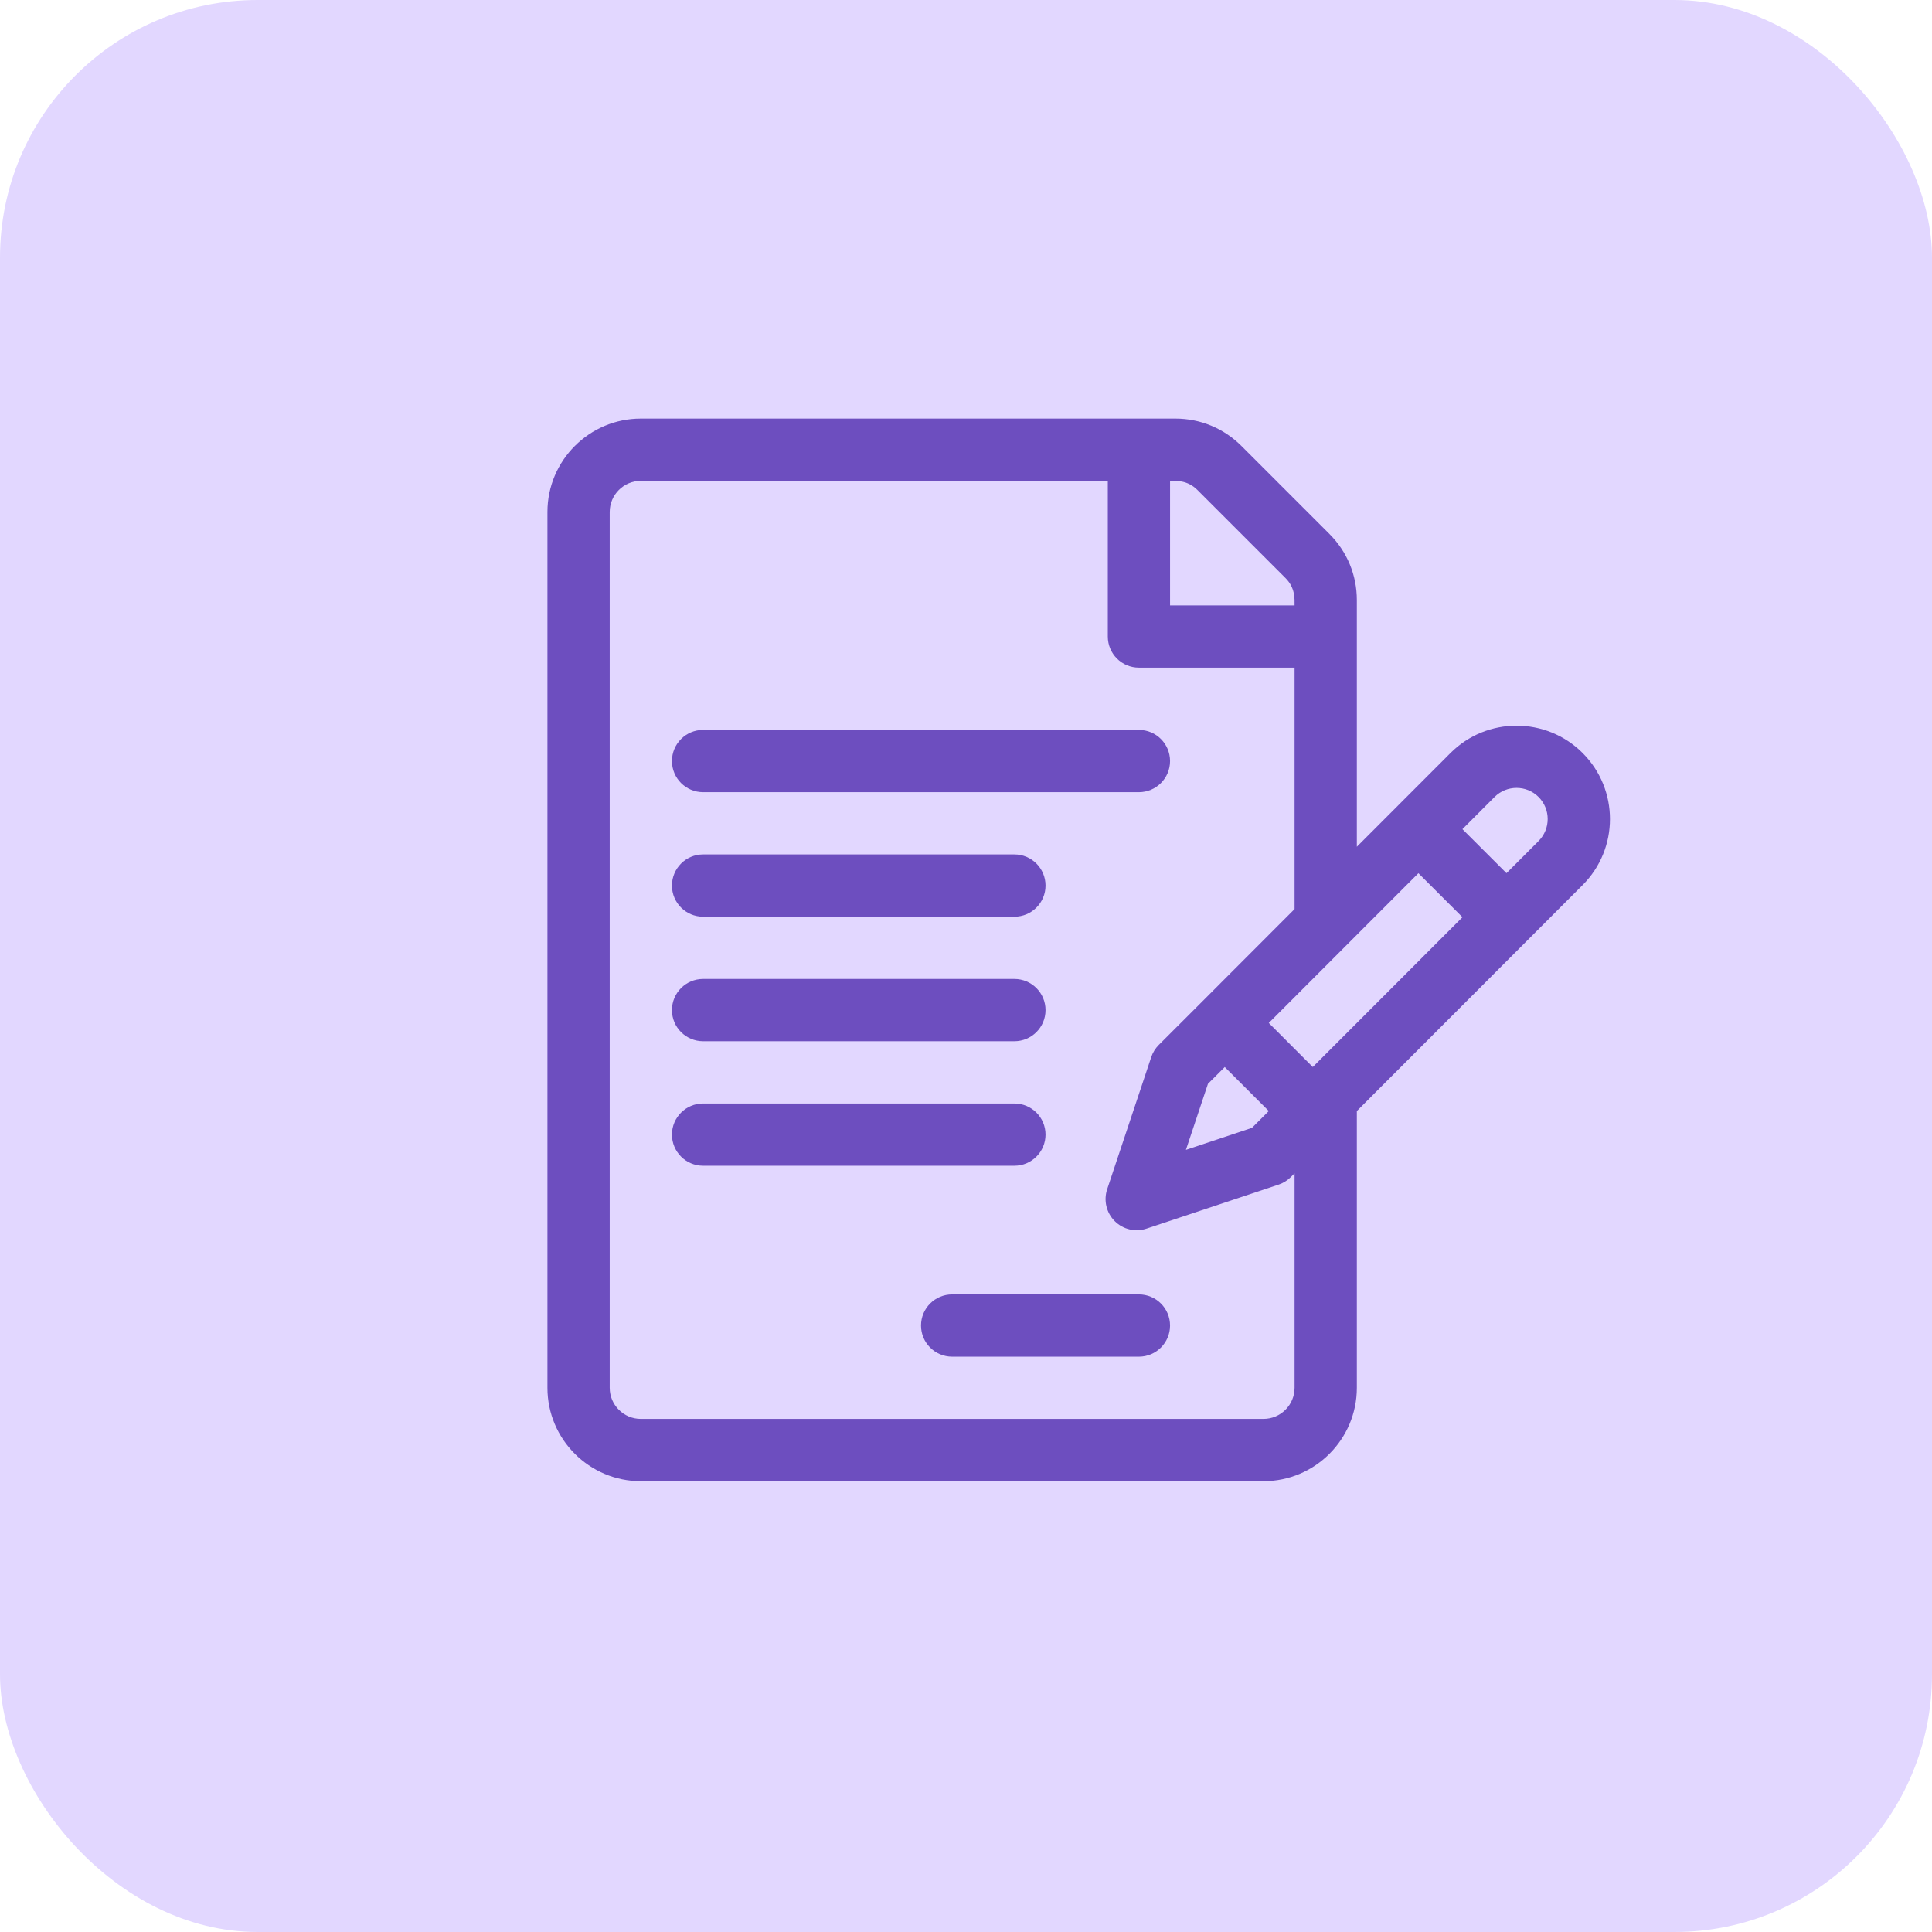 <?xml version="1.0" encoding="UTF-8"?> <svg xmlns="http://www.w3.org/2000/svg" width="60" height="60" viewBox="0 0 60 60" fill="none"> <rect width="60" height="60" rx="8" fill="#E2D7FF"></rect> <path d="M49.149 23.385C48.018 22.254 46.178 22.254 45.047 23.385C44.699 23.734 42.477 25.957 42.138 26.297V18.635C42.138 17.86 41.836 17.132 41.288 16.584L38.554 13.85C38.006 13.302 37.278 13 36.503 13H19.902C18.302 13 17.001 14.301 17.001 15.9V43.1C17.001 44.699 18.302 46 19.902 46H39.237C40.837 46 42.138 44.699 42.138 43.1V34.504L49.149 27.487C50.282 26.354 50.282 24.519 49.149 23.385ZM36.337 14.934C36.52 14.934 36.872 14.902 37.187 15.217L39.921 17.951C40.228 18.258 40.204 18.594 40.204 18.801H36.337V14.934ZM40.204 43.1C40.204 43.633 39.771 44.066 39.237 44.066H19.902C19.369 44.066 18.935 43.633 18.935 43.1V15.9C18.935 15.367 19.369 14.934 19.902 14.934H34.404V19.768C34.404 20.302 34.836 20.734 35.37 20.734H40.204V28.232C40.204 28.232 37.352 31.087 37.352 31.087L35.985 32.453C35.879 32.559 35.799 32.689 35.752 32.831L34.384 36.933C34.269 37.28 34.359 37.663 34.618 37.922C34.877 38.182 35.261 38.272 35.607 38.156L39.709 36.789C39.852 36.741 39.981 36.661 40.087 36.555L40.204 36.438V43.1ZM38.036 33.137L39.403 34.504L38.881 35.026L36.83 35.71L37.514 33.659L38.036 33.137ZM40.77 33.137L39.403 31.769C40.131 31.041 43.365 27.804 44.05 27.118L45.418 28.485L40.77 33.137ZM47.781 26.12L46.785 27.117L45.417 25.75L46.414 24.752C46.791 24.375 47.405 24.375 47.782 24.752C48.158 25.129 48.16 25.741 47.781 26.12Z" fill="#6D4EBF"></path> <path d="M35.37 22.668H21.835C21.301 22.668 20.868 23.101 20.868 23.635C20.868 24.169 21.301 24.602 21.835 24.602H35.37C35.904 24.602 36.337 24.169 36.337 23.635C36.337 23.101 35.904 22.668 35.37 22.668Z" fill="#6D4EBF"></path> <path d="M31.503 26.535H21.835C21.301 26.535 20.868 26.968 20.868 27.502C20.868 28.036 21.301 28.469 21.835 28.469H31.503C32.037 28.469 32.47 28.036 32.47 27.502C32.47 26.968 32.037 26.535 31.503 26.535Z" fill="#6D4EBF"></path> <path d="M31.503 30.402H21.835C21.301 30.402 20.868 30.835 20.868 31.369C20.868 31.903 21.301 32.336 21.835 32.336H31.503C32.037 32.336 32.47 31.903 32.47 31.369C32.47 30.835 32.037 30.402 31.503 30.402Z" fill="#6D4EBF"></path> <path d="M31.503 34.27H21.835C21.301 34.27 20.868 34.702 20.868 35.236C20.868 35.77 21.301 36.203 21.835 36.203H31.503C32.037 36.203 32.47 35.77 32.47 35.236C32.47 34.702 32.037 34.27 31.503 34.27Z" fill="#6D4EBF"></path> <path d="M35.37 40.199H29.57C29.036 40.199 28.603 40.632 28.603 41.166C28.603 41.7 29.036 42.133 29.57 42.133H35.37C35.904 42.133 36.337 41.7 36.337 41.166C36.337 40.632 35.904 40.199 35.37 40.199Z" fill="#6D4EBF"></path> </svg> 